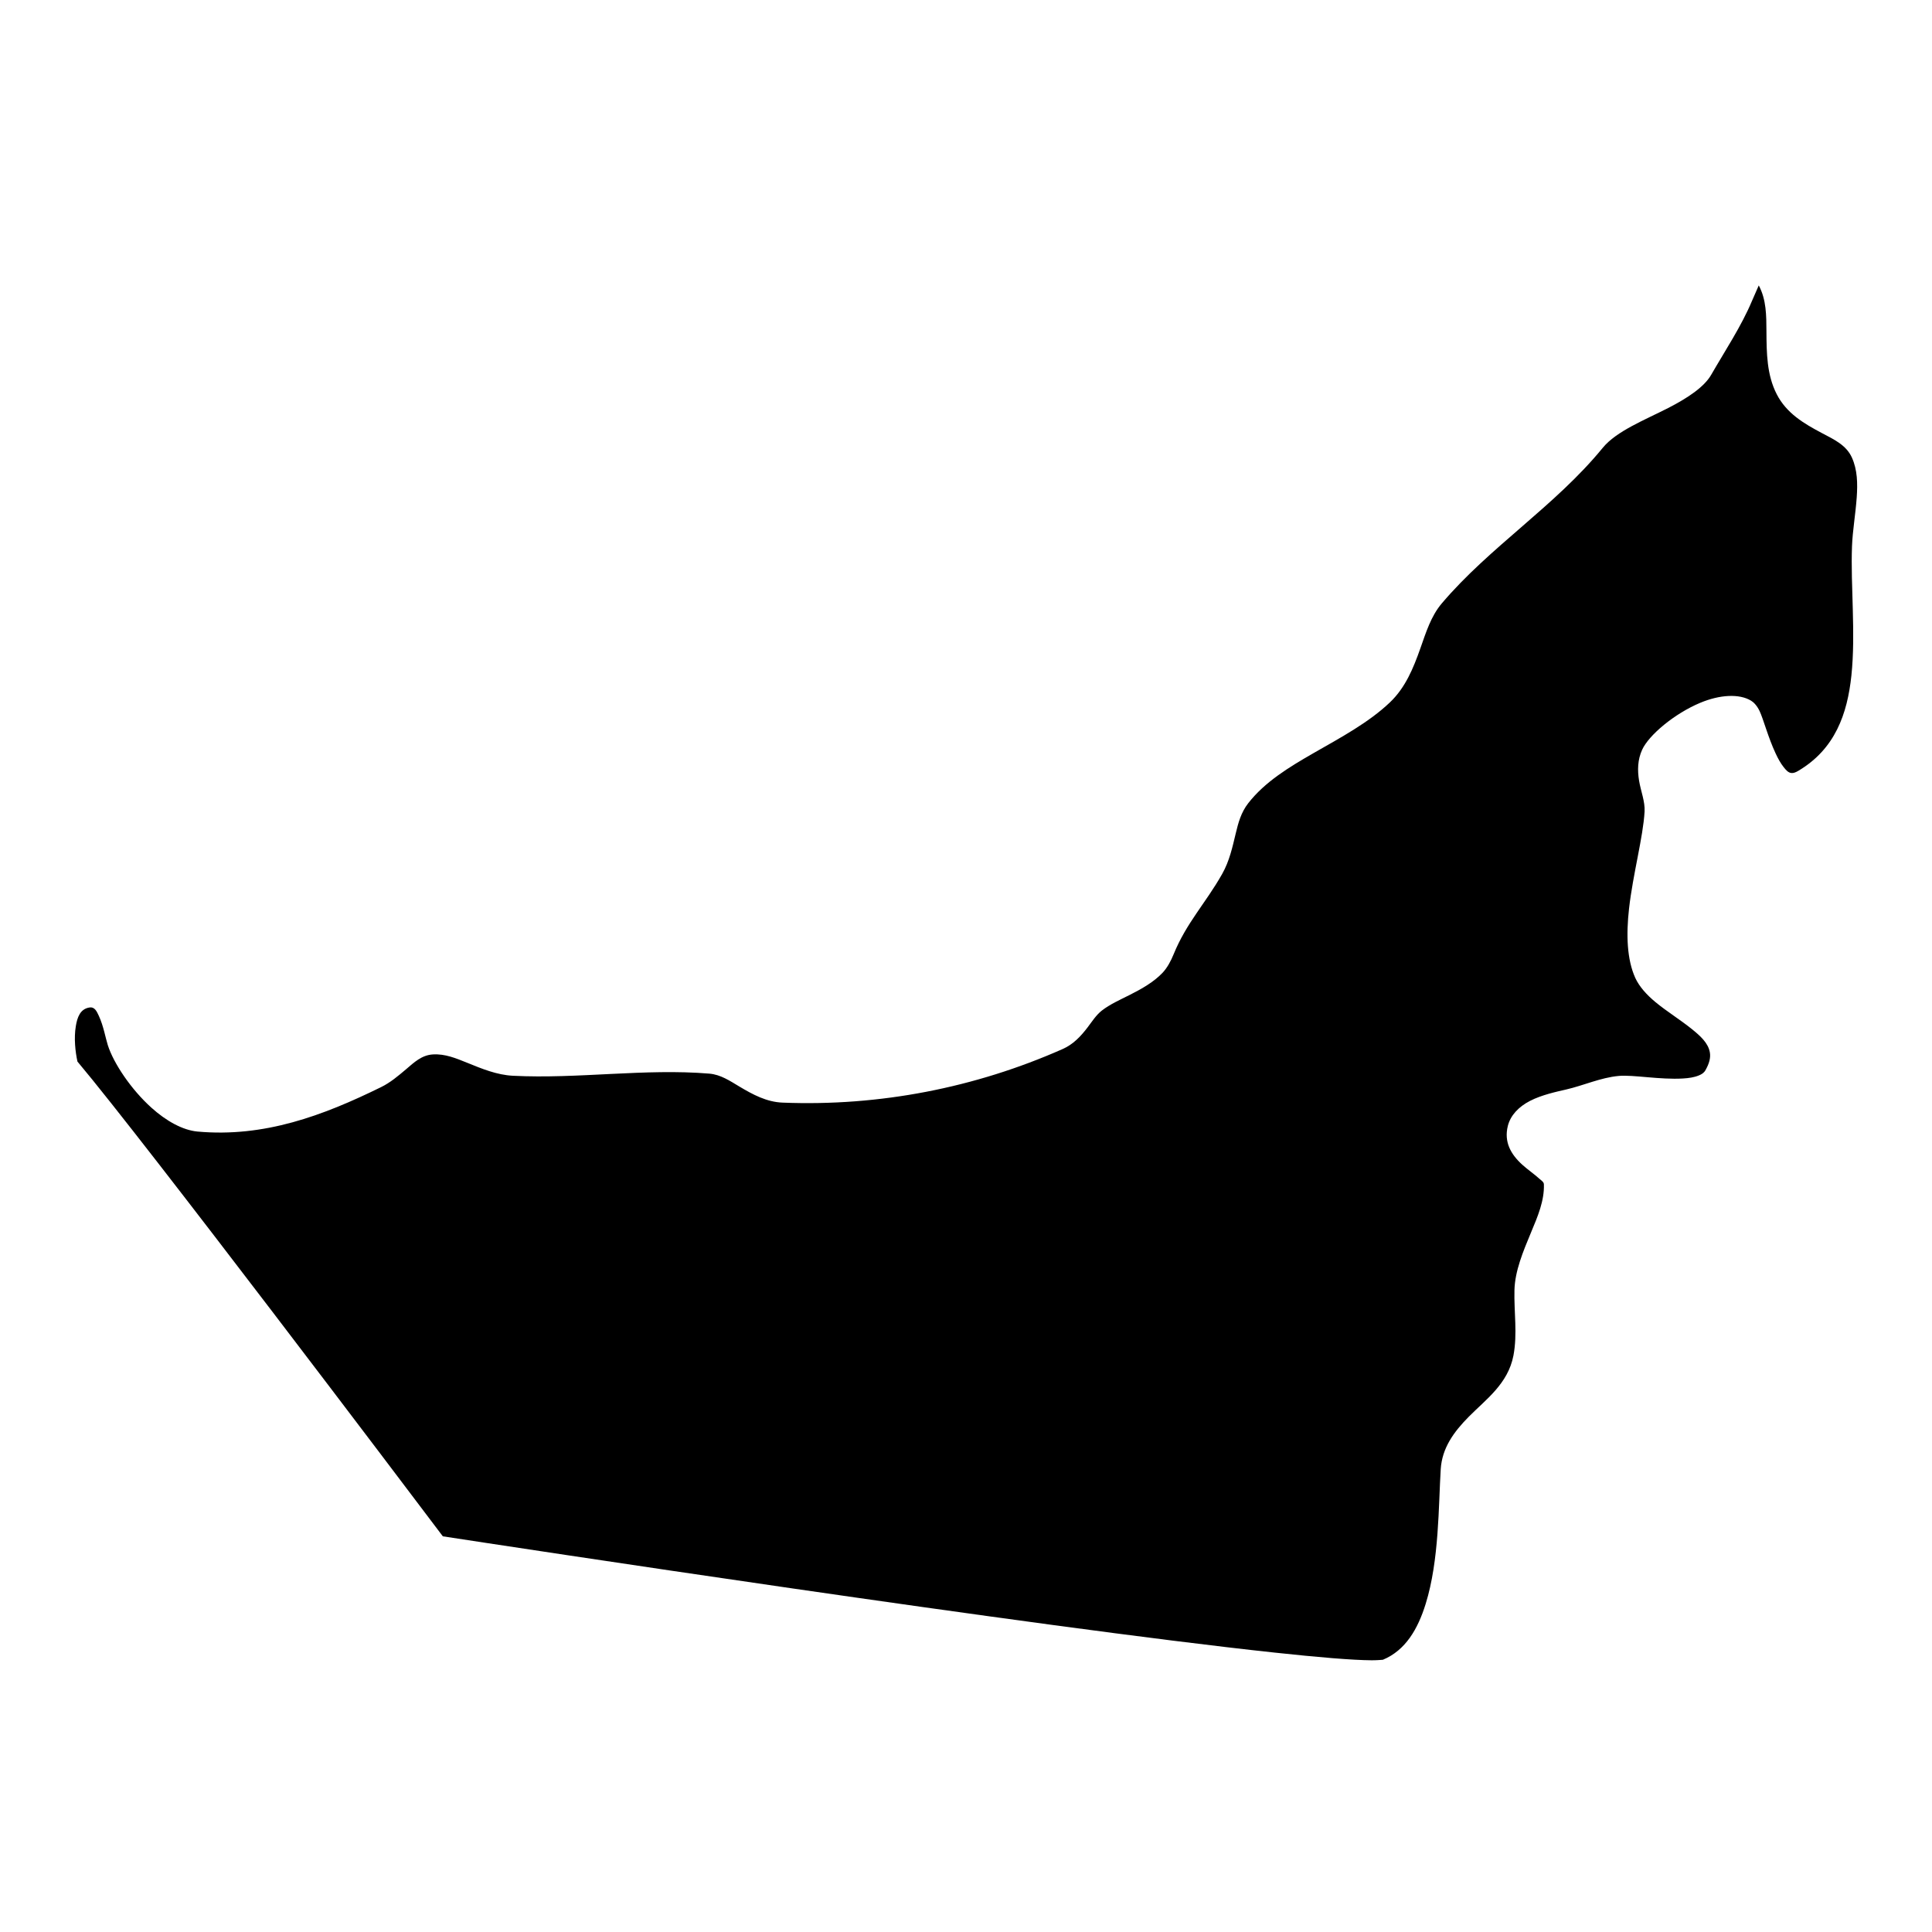 <?xml version="1.0" encoding="UTF-8"?>
<!-- Uploaded to: SVG Repo, www.svgrepo.com, Generator: SVG Repo Mixer Tools -->
<svg fill="#000000" width="800px" height="800px" version="1.1" viewBox="144 144 512 512" xmlns="http://www.w3.org/2000/svg">
 <path d="m610.09 219.64c2.035 3.793 2.012 8.02 2.035 12.188 0.035 5.793 0.102 11.535 2.723 16.637 2.606 5.086 7.223 7.785 11.91 10.27 3.184 1.699 6.481 3.144 8.008 6.512 1.48 3.262 1.539 6.891 1.285 10.555-0.309 4.391-1.09 8.812-1.25 12.902-0.402 10.672 1.02 23.031-0.164 34.344-1.078 10.133-4.305 19.426-14.023 25.203-0.691 0.414-1.285 0.656-1.852 0.609-0.871-0.078-1.48-0.805-2.102-1.598-0.793-1.008-1.469-2.238-2.078-3.547-2-4.25-3.262-9.145-4.273-11.281-0.723-1.516-1.621-2.367-2.262-2.746-3.125-1.895-8.281-1.617-13.52 0.586-6.766 2.84-13.566 8.512-15.348 12.43-1.195 2.641-1.266 5.398-0.805 8.203 0.449 2.734 1.609 5.5 1.457 8.176-0.379 6.734-3.09 16.602-4.121 25.723-0.781 6.938-0.562 13.496 1.676 18.391 1.059 2.285 2.965 4.41 5.375 6.41 2.871 2.375 6.504 4.617 9.582 7.098 2.262 1.824 4.32 3.676 4.777 6.133 0.266 1.426-0.125 2.988-1.184 4.824-0.379 0.668-1.012 1.059-1.734 1.344-1.215 0.508-2.664 0.715-4.191 0.805-6.055 0.367-13.258-1.031-17.035-0.676-4.789 0.434-9.316 2.539-13.98 3.606-2.391 0.551-6.422 1.402-9.535 3.012-2.984 1.539-5.156 3.801-5.867 6.625-1.059 4.262 0.781 7.516 3.824 10.281 1.434 1.301 3.16 2.469 4.547 3.734 0.531 0.48 1.16 0.828 1.184 1.457 0.148 4.344-1.641 8.547-3.387 12.707-2.16 5.168-4.285 10.293-4.414 15.324-0.148 5.789 0.828 11.613-0.273 17.367-1.438 7.5-7.363 11.672-11.809 16.176-4.031 4.066-7.098 8.336-7.457 13.91-0.598 9.66-0.391 24.133-3.984 35.688-2.055 6.652-5.332 12.34-11.348 14.832-0.254 0.023-1.734 0.148-3 0.137-5.102-0.035-14.117-0.793-25.754-2.043-63.43-6.801-203.8-28.27-220.37-30.809-9.098-12.062-78.895-104.5-96.824-125.81-0.574-2.606-0.965-6.203-0.438-9.371 0.379-2.344 1.16-4.598 3.641-4.965 1.391-0.207 1.93 1.082 2.473 2.242 1.227 2.652 1.777 5.902 2.375 7.766 1.539 4.801 6.137 11.668 11.523 16.527 3.938 3.562 8.34 5.984 12.223 6.344 17.688 1.605 33.266-4.207 48.668-11.777 2.438-1.191 4.539-2.973 6.629-4.742 2.102-1.793 4.113-3.734 7.078-3.918 3.215-0.207 6.144 1.012 9.098 2.207 3.914 1.594 7.867 3.227 12.129 3.445 17.242 0.883 35.012-1.988 52.07-0.562 2.965 0.254 5.422 1.906 7.926 3.41 3.598 2.148 7.25 4.113 11.488 4.273 25.684 1.023 51.047-3.949 74.195-14.199 2.812-1.238 4.812-3.375 6.617-5.742 1.191-1.562 2.25-3.262 3.777-4.457 2.113-1.641 4.777-2.836 7.363-4.133 3.262-1.645 6.387-3.426 8.707-5.859 1.266-1.332 2.254-3.207 2.941-4.906 3.434-8.418 8.477-13.52 12.875-21.309 1.941-3.445 2.723-7.109 3.598-10.75 0.664-2.758 1.379-5.516 3.32-8.008 4.422-5.664 10.82-9.547 17.309-13.27 7.238-4.144 14.625-8.098 20.23-13.438 4.09-3.894 6.191-9.008 8.051-14.277 1.496-4.219 2.805-8.547 5.688-11.949 12.715-15 30.074-25.832 42.664-41.238 3.629-4.434 11.164-7.387 17.309-10.531 5.25-2.688 9.594-5.606 11.43-8.824 3.562-6.191 8.02-12.922 10.777-19.504 0.102-0.242 0.941-2.148 1.824-4.172z" fill-rule="evenodd"/>
</svg>